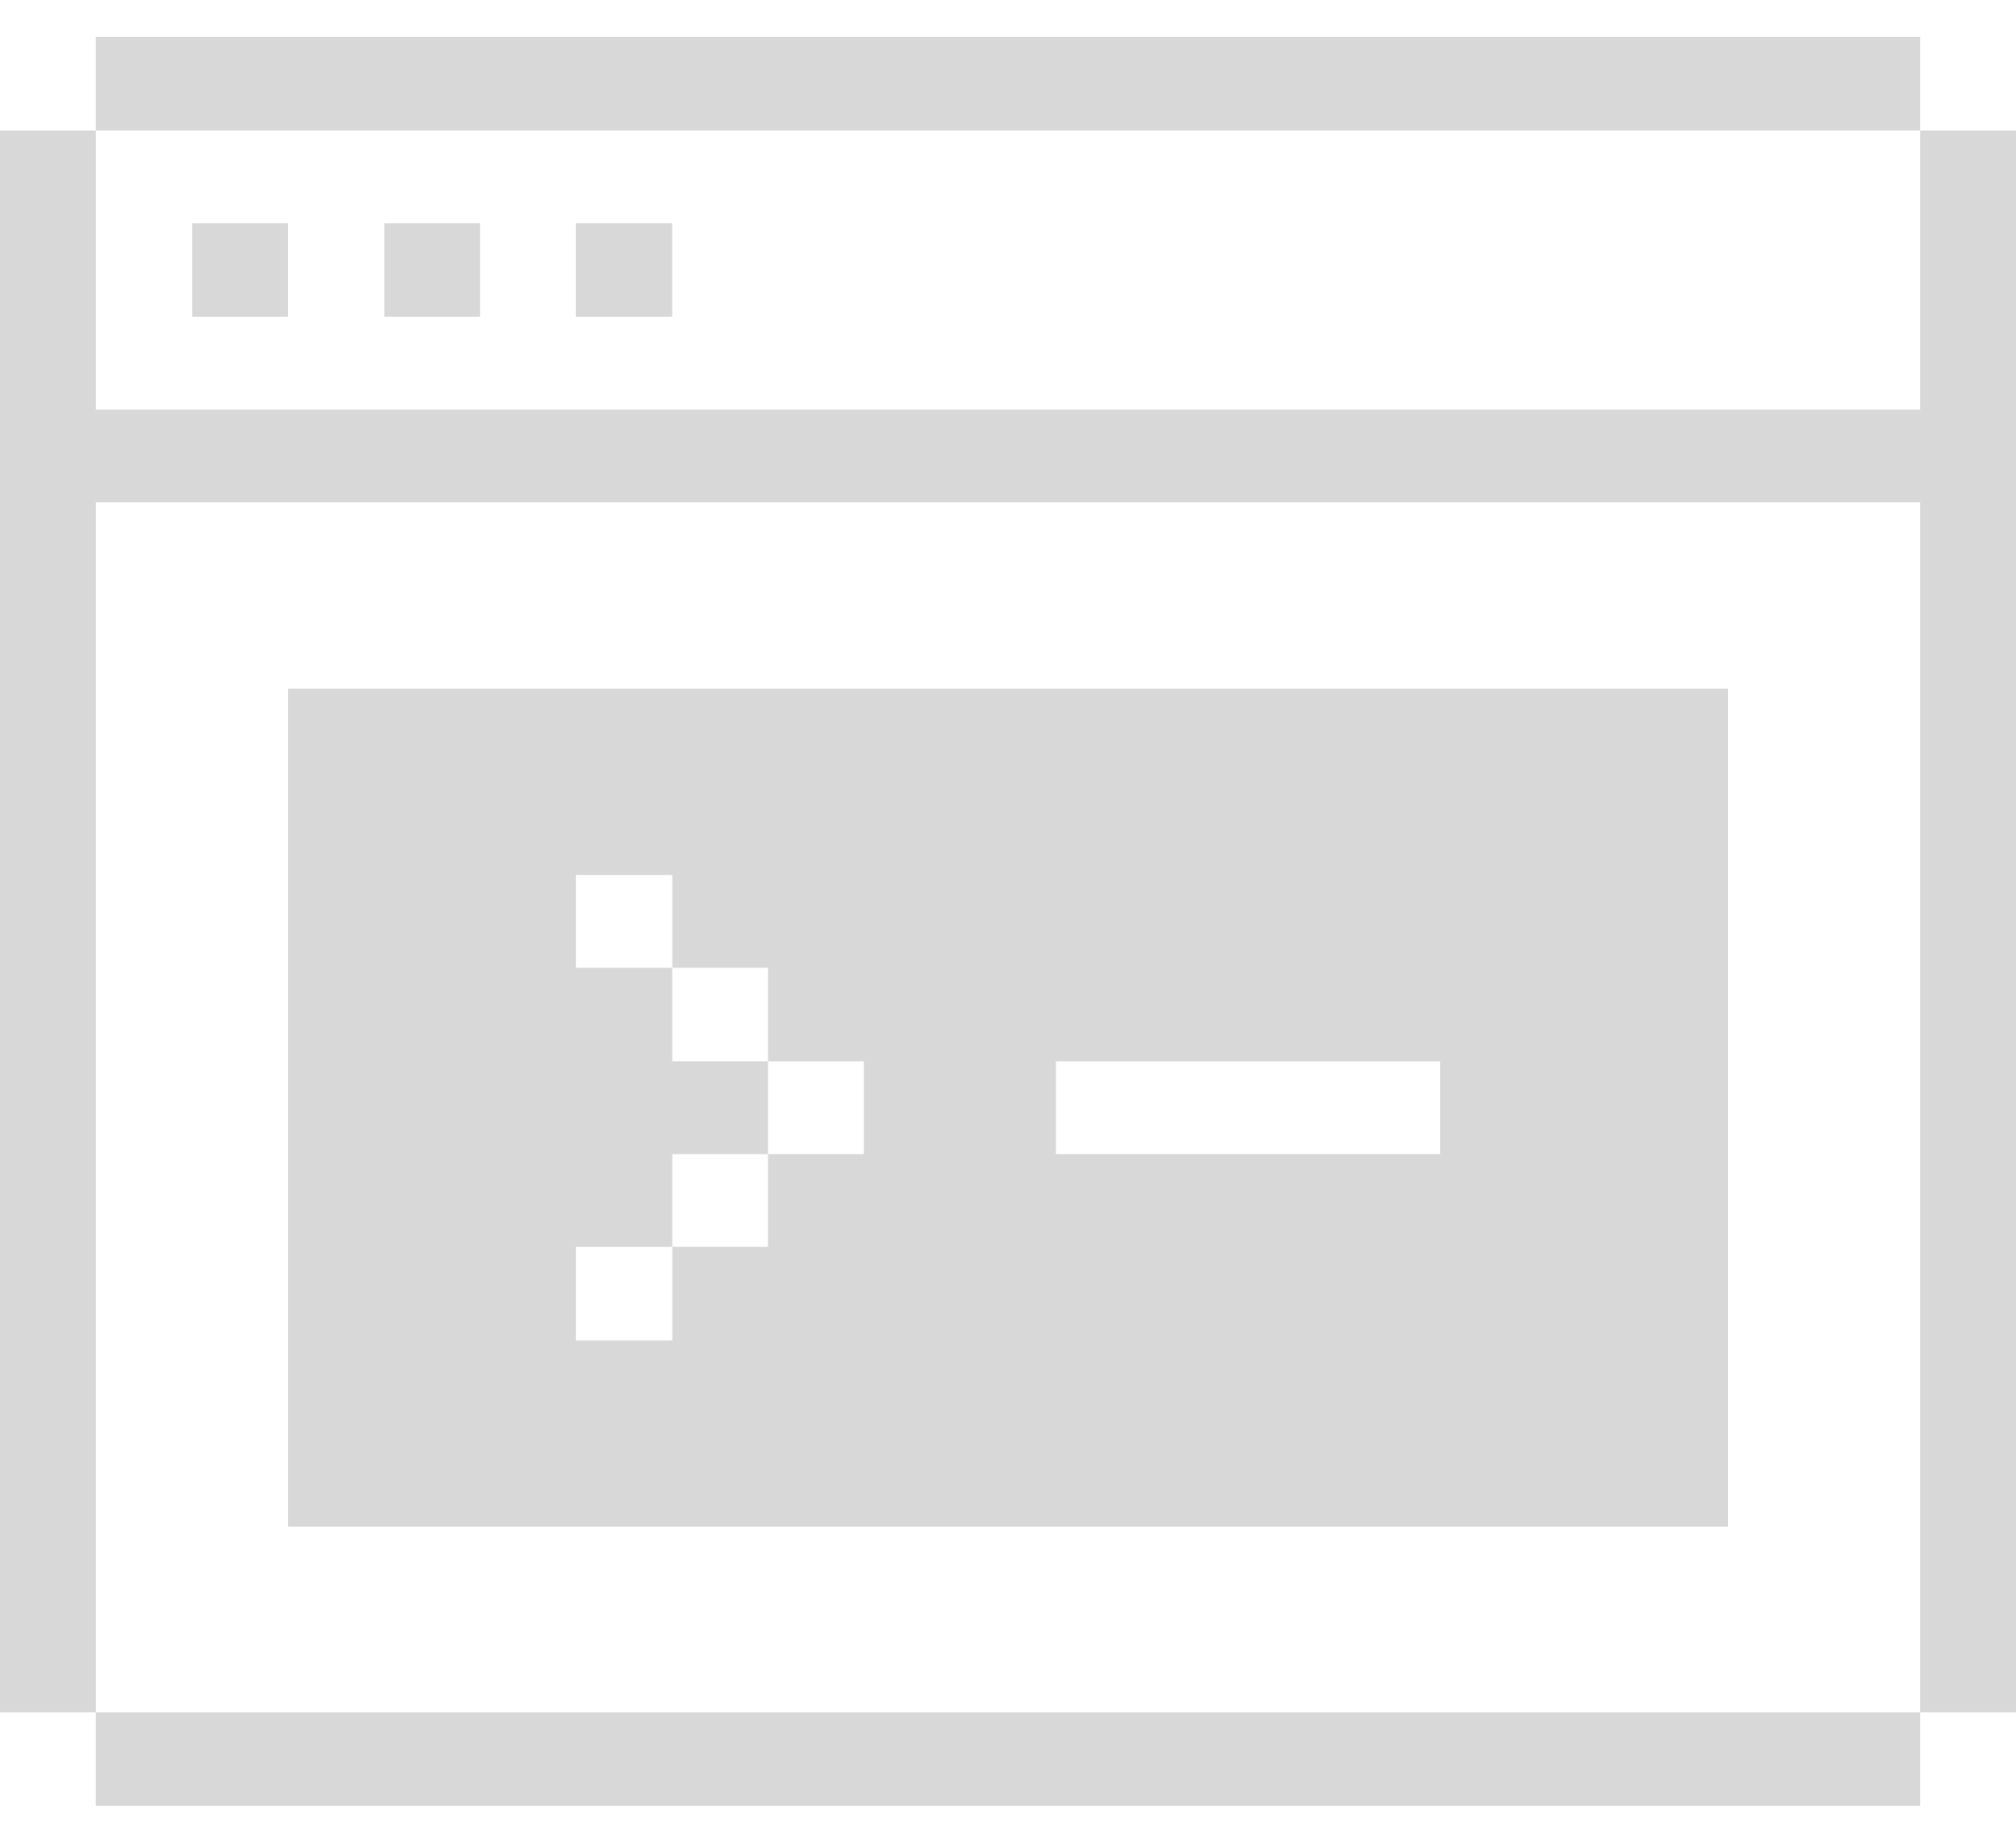 <svg width="35" height="32" viewBox="0 0 35 32" fill="none" xmlns="http://www.w3.org/2000/svg">
<path d="M1.663 8.724H33.337V29.735H35V2.265H33.337V7.112H1.663V2.265H0V29.735H1.663V8.724Z" fill="#D8D8D8"/>
<path d="M33.337 29.735H1.662V31.358H33.337V29.735Z" fill="#D8D8D8"/>
<path d="M4.999 11.959V26.511H30.002V11.959H4.999ZM14.996 20.041H13.333V21.653H11.671V23.276H9.997V21.653H11.671V20.041H13.333V18.429H11.671V16.806H9.997V15.194H11.671V16.806H13.333V18.429H14.996V20.041ZM25.004 20.041H18.332V18.429H25.004V20.041Z" fill="#D8D8D8"/>
<path d="M11.67 3.877H9.996V5.5H11.67V3.877Z" fill="#D8D8D8"/>
<path d="M8.334 3.877H6.671V5.5H8.334V3.877Z" fill="#D8D8D8"/>
<path d="M4.998 3.877H3.336V5.5H4.998V3.877Z" fill="#D8D8D8"/>
<path d="M33.337 0.642H1.662V2.265H33.337V0.642Z" fill="#D8D8D8"/>
</svg>
